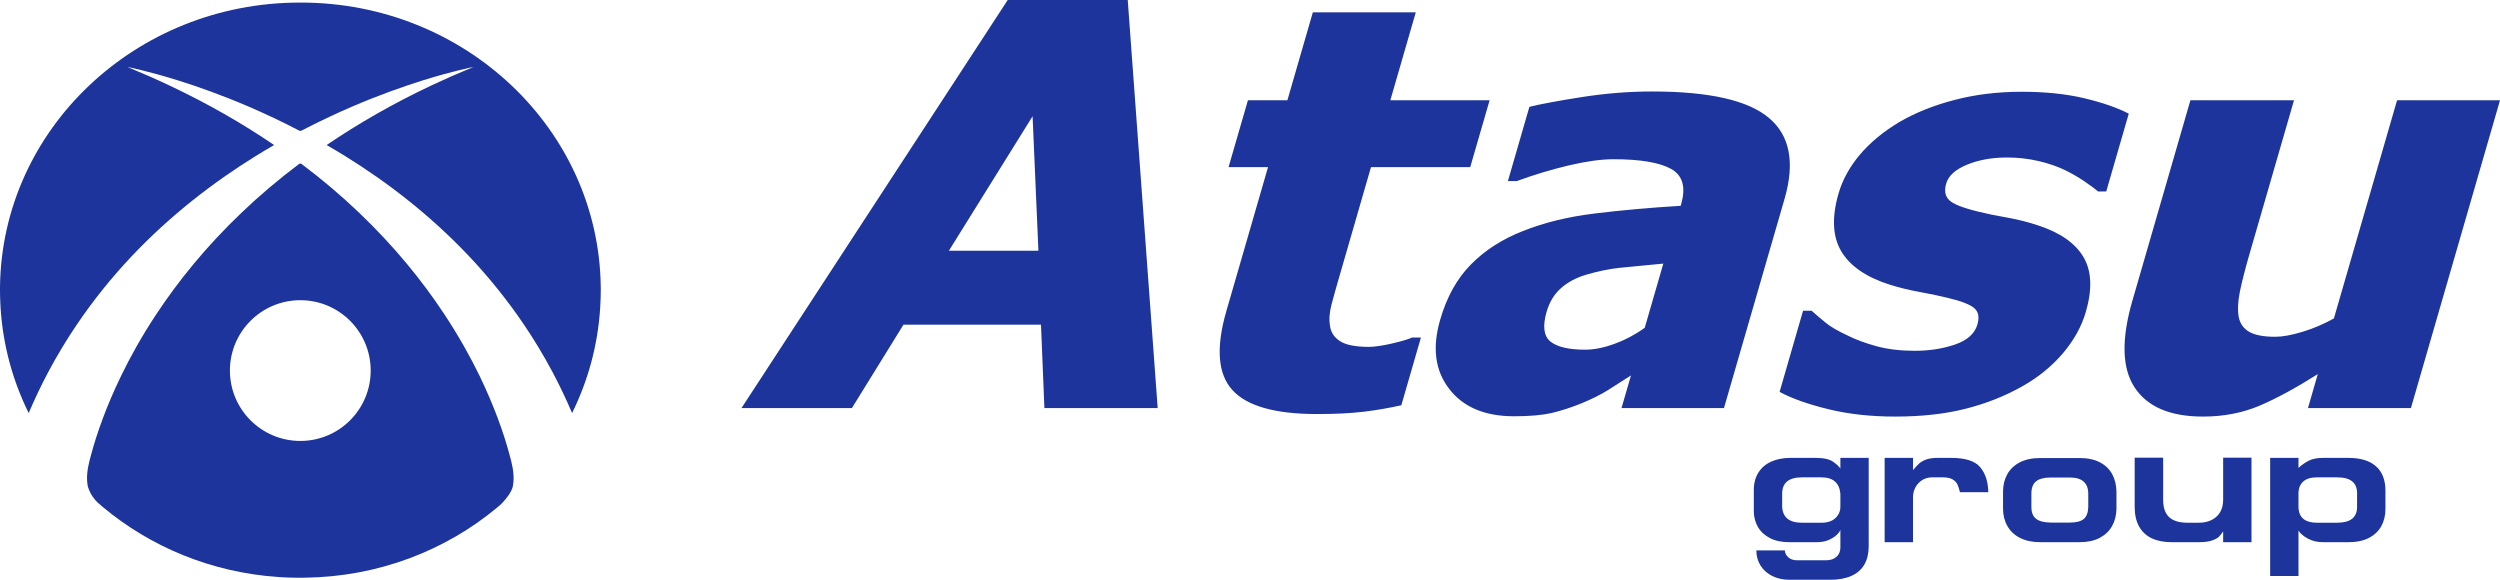 <svg width="138" height="32" viewBox="0 0 138 32" fill="none" xmlns="http://www.w3.org/2000/svg">
<path fill-rule="evenodd" clip-rule="evenodd" d="M16.578 16.571C18.724 16.571 20.462 18.311 20.462 20.454C20.462 22.6 18.724 24.34 16.578 24.34C14.432 24.34 12.691 22.6 12.691 20.454C12.691 18.311 14.432 16.571 16.578 16.571ZM28.215 25.435V25.435C28.189 25.331 28.16 25.222 28.126 25.102C27.985 24.574 27.775 23.886 27.473 23.077C27.213 22.386 26.886 21.601 26.474 20.749C25.962 19.696 25.319 18.543 24.519 17.333C23.333 15.538 21.792 13.618 19.804 11.724C18.847 10.811 17.786 9.905 16.609 9.023C16.598 9.03 16.589 9.039 16.578 9.046C16.569 9.039 16.558 9.03 16.544 9.023C15.37 9.905 14.306 10.811 13.351 11.724C11.362 13.618 9.823 15.538 8.636 17.333C7.834 18.543 7.193 19.697 6.683 20.751C6.271 21.601 5.941 22.386 5.683 23.077C5.38 23.886 5.169 24.574 5.029 25.102C4.995 25.222 4.966 25.331 4.939 25.435V25.435C4.807 25.97 4.761 26.423 4.85 26.86V26.863C4.933 27.134 5.07 27.381 5.249 27.591C5.258 27.604 5.272 27.616 5.283 27.627C5.315 27.666 5.349 27.701 5.385 27.737C5.385 27.737 5.494 27.833 5.552 27.88C5.552 27.881 5.627 27.945 5.662 27.975C8.293 30.18 11.657 31.599 15.358 31.85C15.371 31.851 15.389 31.854 15.405 31.854C15.508 31.859 15.607 31.865 15.71 31.872C15.791 31.874 15.87 31.877 15.95 31.882C16.083 31.884 16.218 31.889 16.349 31.889C16.416 31.891 16.481 31.891 16.544 31.891H16.609C16.674 31.891 16.739 31.891 16.803 31.889C20.877 31.844 24.598 30.389 27.455 28.006C27.504 27.965 27.552 27.924 27.599 27.884C27.602 27.881 27.664 27.826 27.732 27.754C27.732 27.752 27.734 27.751 27.735 27.75C27.743 27.741 27.754 27.733 27.761 27.723C27.946 27.523 28.234 27.167 28.305 26.863V26.86C28.394 26.423 28.348 25.97 28.215 25.435Z" fill="#1C349B"/>
<path fill-rule="evenodd" clip-rule="evenodd" d="M33.163 16.019V16.061C33.163 16.119 33.161 16.179 33.159 16.238C33.159 16.289 33.159 16.342 33.157 16.396C33.156 16.467 33.154 16.536 33.149 16.609C33.146 16.747 33.138 16.886 33.128 17.023C32.995 19.079 32.454 21.029 31.579 22.802C31.578 22.798 31.575 22.792 31.574 22.788C31.241 22.009 30.881 21.256 30.497 20.534V20.532C30.006 19.614 29.48 18.742 28.92 17.915C27.994 16.547 26.985 15.305 25.922 14.175C23.758 11.879 21.379 10.057 19.061 8.621C18.715 8.407 18.372 8.203 18.031 8.006C18.893 7.419 19.812 6.845 20.788 6.288C21.747 5.739 22.763 5.212 23.838 4.705C24.578 4.357 25.34 4.022 26.136 3.696C26.061 3.712 25 3.918 23.339 4.437C22.252 4.777 20.91 5.252 19.416 5.893C18.529 6.276 17.586 6.718 16.613 7.226C16.601 7.221 16.593 7.215 16.582 7.211C16.572 7.215 16.561 7.221 16.548 7.226C15.576 6.718 14.636 6.276 13.747 5.893C12.253 5.252 10.911 4.777 9.823 4.437C8.161 3.918 7.101 3.712 7.027 3.696C7.821 4.022 8.587 4.357 9.323 4.705C10.398 5.212 11.415 5.739 12.375 6.288C13.353 6.845 14.268 7.419 15.132 8.006C14.789 8.203 14.447 8.407 14.102 8.621C11.785 10.057 9.405 11.879 7.24 14.175C6.178 15.305 5.167 16.547 4.242 17.915C3.682 18.742 3.156 19.614 2.665 20.532V20.534C2.281 21.256 1.921 22.009 1.589 22.788C1.586 22.792 1.585 22.798 1.584 22.802C0.708 21.029 0.167 19.079 0.034 17.023C0.026 16.886 0.018 16.747 0.013 16.609C0.01 16.536 0.006 16.467 0.006 16.396C0.004 16.342 0.003 16.289 0.003 16.238C0.001 16.179 0 16.119 0 16.061V16.019C0 15.951 -2.33172e-06 15.881 0.001 15.812C0.116 7.139 7.482 0.142 16.548 0.142H16.613C25.68 0.142 33.046 7.139 33.161 15.812C33.163 15.881 33.163 15.951 33.163 16.019Z" fill="#1C349B"/>
<path fill-rule="evenodd" clip-rule="evenodd" d="M40.931 22.524L55.626 5.91278e-05H62.251L63.904 22.524H57.651L57.463 17.923H49.871L47.026 22.524H40.931ZM57.32 13.839L56.999 6.417L52.38 13.839H57.32ZM72.694 22.855C70.375 22.855 68.817 22.411 68.021 21.522C67.218 20.634 67.114 19.183 67.696 17.169L69.995 9.227H67.816L68.886 5.535H71.064L72.469 0.68H78.151L76.746 5.535H82.226L81.156 9.227H75.678L73.938 15.243C73.762 15.843 73.619 16.358 73.501 16.803C73.383 17.247 73.357 17.645 73.418 17.995C73.464 18.352 73.655 18.631 73.977 18.837C74.302 19.044 74.83 19.147 75.57 19.147C75.873 19.147 76.291 19.084 76.819 18.966C77.348 18.843 77.723 18.733 77.948 18.631H78.435L77.353 22.37C76.694 22.52 76.001 22.638 75.281 22.727C74.563 22.814 73.702 22.855 72.694 22.855ZM90.79 18.093C90.259 18.476 89.702 18.77 89.12 18.981C88.537 19.194 87.996 19.302 87.496 19.302C86.598 19.302 85.965 19.153 85.59 18.858C85.215 18.558 85.143 18.011 85.371 17.216C85.53 16.669 85.794 16.234 86.168 15.904C86.54 15.578 86.994 15.331 87.539 15.171C88.171 14.981 88.791 14.851 89.409 14.783C90.019 14.721 90.824 14.644 91.815 14.551L90.79 18.093ZM90.031 20.722L89.508 22.524H95.163L98.51 10.968C99.087 8.97 98.802 7.482 97.647 6.511C96.494 5.535 94.344 5.05 91.201 5.05C89.924 5.05 88.624 5.153 87.307 5.36C85.994 5.566 85.033 5.746 84.423 5.897L83.236 9.996H83.723C84.681 9.645 85.645 9.356 86.609 9.128C87.574 8.902 88.393 8.789 89.064 8.789C90.545 8.789 91.608 8.97 92.247 9.325C92.887 9.682 93.069 10.332 92.8 11.267L92.773 11.361C91.096 11.463 89.519 11.602 88.037 11.784C86.554 11.964 85.23 12.289 84.063 12.754C82.917 13.204 81.957 13.823 81.195 14.598C80.428 15.372 79.859 16.395 79.496 17.655C79.051 19.189 79.215 20.459 79.995 21.465C80.768 22.473 81.963 22.978 83.576 22.978C84.441 22.978 85.136 22.916 85.652 22.798C86.17 22.674 86.716 22.499 87.293 22.266C87.883 22.023 88.364 21.781 88.744 21.544C89.125 21.3 89.554 21.026 90.031 20.722ZM104.616 22.995C103.269 22.995 102.037 22.86 100.926 22.587C99.806 22.313 98.91 21.998 98.234 21.631L99.529 17.153H100.002C100.218 17.345 100.464 17.557 100.745 17.788C101.021 18.021 101.433 18.264 101.981 18.517C102.441 18.75 102.983 18.946 103.599 19.116C104.215 19.281 104.918 19.364 105.694 19.364C106.498 19.364 107.236 19.25 107.918 19.018C108.596 18.786 109.008 18.413 109.153 17.913C109.267 17.515 109.216 17.221 108.99 17.019C108.766 16.818 108.28 16.622 107.516 16.442C107.112 16.343 106.596 16.234 105.968 16.117C105.343 16.002 104.799 15.868 104.332 15.719C103.02 15.306 102.129 14.69 101.642 13.88C101.159 13.064 101.105 12 101.488 10.679C101.706 9.924 102.103 9.206 102.667 8.536C103.234 7.868 103.955 7.271 104.834 6.743C105.709 6.232 106.728 5.819 107.879 5.52C109.031 5.215 110.276 5.065 111.619 5.065C112.9 5.065 114.042 5.184 115.043 5.421C116.044 5.659 116.866 5.942 117.507 6.274L116.264 10.569H115.809C115.655 10.431 115.399 10.239 115.048 10.002C114.694 9.764 114.343 9.563 113.993 9.393C113.574 9.191 113.092 9.021 112.534 8.891C111.985 8.762 111.401 8.694 110.784 8.694C109.963 8.694 109.228 8.824 108.587 9.088C107.939 9.352 107.556 9.697 107.429 10.136C107.317 10.518 107.369 10.818 107.588 11.04C107.806 11.262 108.354 11.479 109.236 11.691C109.691 11.803 110.219 11.912 110.822 12.015C111.422 12.124 111.991 12.269 112.526 12.45C113.722 12.842 114.546 13.42 115.002 14.18C115.458 14.944 115.504 15.956 115.138 17.216C114.909 18.011 114.488 18.77 113.88 19.493C113.267 20.211 112.526 20.82 111.645 21.316C110.709 21.848 109.674 22.262 108.534 22.555C107.392 22.849 106.085 22.995 104.616 22.995ZM133.083 22.524L138 5.535H132.318L128.831 17.577C128.275 17.887 127.7 18.135 127.098 18.316C126.496 18.497 125.999 18.59 125.594 18.59C124.944 18.59 124.467 18.497 124.154 18.316C123.847 18.135 123.652 17.867 123.581 17.515C123.51 17.134 123.528 16.663 123.639 16.11C123.751 15.552 123.934 14.841 124.189 13.962L126.629 5.535H120.911L117.709 16.596C117.09 18.733 117.131 20.334 117.838 21.398C118.546 22.462 119.799 22.995 121.606 22.995C122.744 22.995 123.784 22.793 124.724 22.396C125.662 21.998 126.734 21.414 127.942 20.65L127.401 22.524H133.083Z" fill="#1C349B"/>
<path fill-rule="evenodd" clip-rule="evenodd" d="M96.81 28.226V27.027C96.814 26.657 96.903 26.34 97.069 26.078C97.237 25.816 97.471 25.615 97.778 25.479C98.08 25.344 98.432 25.276 98.834 25.276H100.25C100.677 25.276 100.996 25.35 101.201 25.497C101.407 25.646 101.534 25.77 101.589 25.869V25.276H103.152V30.146C103.152 30.542 103.074 30.878 102.918 31.154C102.761 31.43 102.524 31.641 102.205 31.786C101.886 31.931 101.49 32.003 101.023 32.003H98.77C98.428 32.003 98.116 31.934 97.839 31.799C97.559 31.662 97.341 31.47 97.186 31.225C97.029 30.977 96.95 30.697 96.95 30.383H98.525C98.525 30.523 98.586 30.648 98.711 30.76C98.834 30.873 98.996 30.928 99.195 30.928H100.796C101.038 30.928 101.231 30.864 101.373 30.738C101.516 30.61 101.589 30.438 101.589 30.223V29.252C101.561 29.329 101.494 29.422 101.383 29.529C101.271 29.634 101.124 29.729 100.937 29.809C100.751 29.89 100.534 29.929 100.287 29.929H98.77C98.35 29.929 97.994 29.854 97.701 29.703C97.407 29.55 97.186 29.346 97.036 29.087C96.889 28.829 96.812 28.541 96.81 28.226ZM101.589 27.97V27.255C101.533 26.652 101.185 26.35 100.543 26.35H99.467C98.738 26.35 98.375 26.652 98.375 27.255V27.961C98.4 28.557 98.766 28.855 99.467 28.855H100.543C100.874 28.855 101.13 28.771 101.312 28.601C101.496 28.43 101.589 28.22 101.589 27.97Z" fill="#1C349B"/>
<path fill-rule="evenodd" clip-rule="evenodd" d="M104.032 29.929V25.276H105.598V25.951C105.733 25.789 105.847 25.667 105.939 25.584C106.029 25.501 106.156 25.429 106.32 25.367C106.482 25.307 106.688 25.276 106.939 25.276H107.719C108.487 25.276 109.014 25.445 109.304 25.787C109.593 26.127 109.743 26.588 109.754 27.168H108.19C108.145 26.988 108.098 26.844 108.047 26.736C107.998 26.628 107.909 26.536 107.782 26.461C107.658 26.388 107.476 26.35 107.247 26.35H106.673C106.36 26.35 106.102 26.456 105.9 26.671C105.698 26.885 105.598 27.151 105.598 27.471V29.929H104.032Z" fill="#1C349B"/>
<path fill-rule="evenodd" clip-rule="evenodd" d="M112.612 25.284H114.801C115.24 25.284 115.612 25.363 115.915 25.521C116.218 25.679 116.442 25.896 116.592 26.173C116.741 26.45 116.82 26.766 116.828 27.121V28.1C116.82 28.452 116.739 28.765 116.584 29.042C116.428 29.318 116.201 29.533 115.9 29.692C115.598 29.85 115.23 29.928 114.801 29.928H112.612C112.189 29.928 111.822 29.851 111.514 29.696C111.205 29.541 110.972 29.325 110.812 29.046C110.652 28.767 110.571 28.448 110.568 28.091V27.121C110.571 26.772 110.648 26.459 110.801 26.18C110.954 25.902 111.183 25.683 111.492 25.523C111.798 25.363 112.172 25.284 112.612 25.284ZM115.272 27.243C115.264 26.654 114.926 26.359 114.265 26.359H113.199C112.831 26.359 112.562 26.43 112.39 26.571C112.218 26.711 112.133 26.933 112.133 27.235V27.997C112.133 28.287 112.218 28.5 112.39 28.635C112.562 28.771 112.831 28.841 113.199 28.846H114.265C114.61 28.846 114.862 28.78 115.022 28.649C115.178 28.518 115.264 28.297 115.272 27.988V27.243Z" fill="#1C349B"/>
<path fill-rule="evenodd" clip-rule="evenodd" d="M121.367 29.929H119.871C119.446 29.929 119.084 29.858 118.777 29.714C118.474 29.571 118.24 29.352 118.077 29.061C117.915 28.769 117.834 28.405 117.834 27.969V25.265H119.406V27.583C119.406 28.023 119.517 28.345 119.738 28.549C119.961 28.754 120.298 28.854 120.756 28.854H121.367C121.775 28.854 122.102 28.744 122.348 28.521C122.593 28.297 122.718 27.985 122.718 27.583V25.265H124.282V29.929H122.718V29.335C122.635 29.459 122.555 29.558 122.479 29.633C122.404 29.708 122.275 29.776 122.095 29.837C121.917 29.9 121.673 29.929 121.367 29.929Z" fill="#1C349B"/>
<path fill-rule="evenodd" clip-rule="evenodd" d="M128.223 25.276H129.639C130.298 25.276 130.803 25.429 131.151 25.736C131.5 26.044 131.676 26.493 131.676 27.084V28.101C131.676 28.448 131.6 28.76 131.453 29.036C131.302 29.313 131.075 29.531 130.769 29.691C130.462 29.85 130.084 29.929 129.639 29.929H128.233C127.918 29.929 127.639 29.864 127.394 29.73C127.151 29.599 126.977 29.451 126.876 29.288V31.796H125.313V25.276H126.876V25.83C127.054 25.665 127.245 25.53 127.447 25.429C127.648 25.327 127.906 25.276 128.223 25.276ZM130.111 27.978V27.224C130.111 26.642 129.746 26.35 129.015 26.35H127.895C127.561 26.35 127.307 26.426 127.138 26.58C126.969 26.734 126.88 26.948 126.876 27.224V27.978C126.886 28.563 127.226 28.854 127.895 28.854H129.015C129.746 28.854 130.111 28.563 130.111 27.978Z" fill="#1C349B"/>
</svg>
